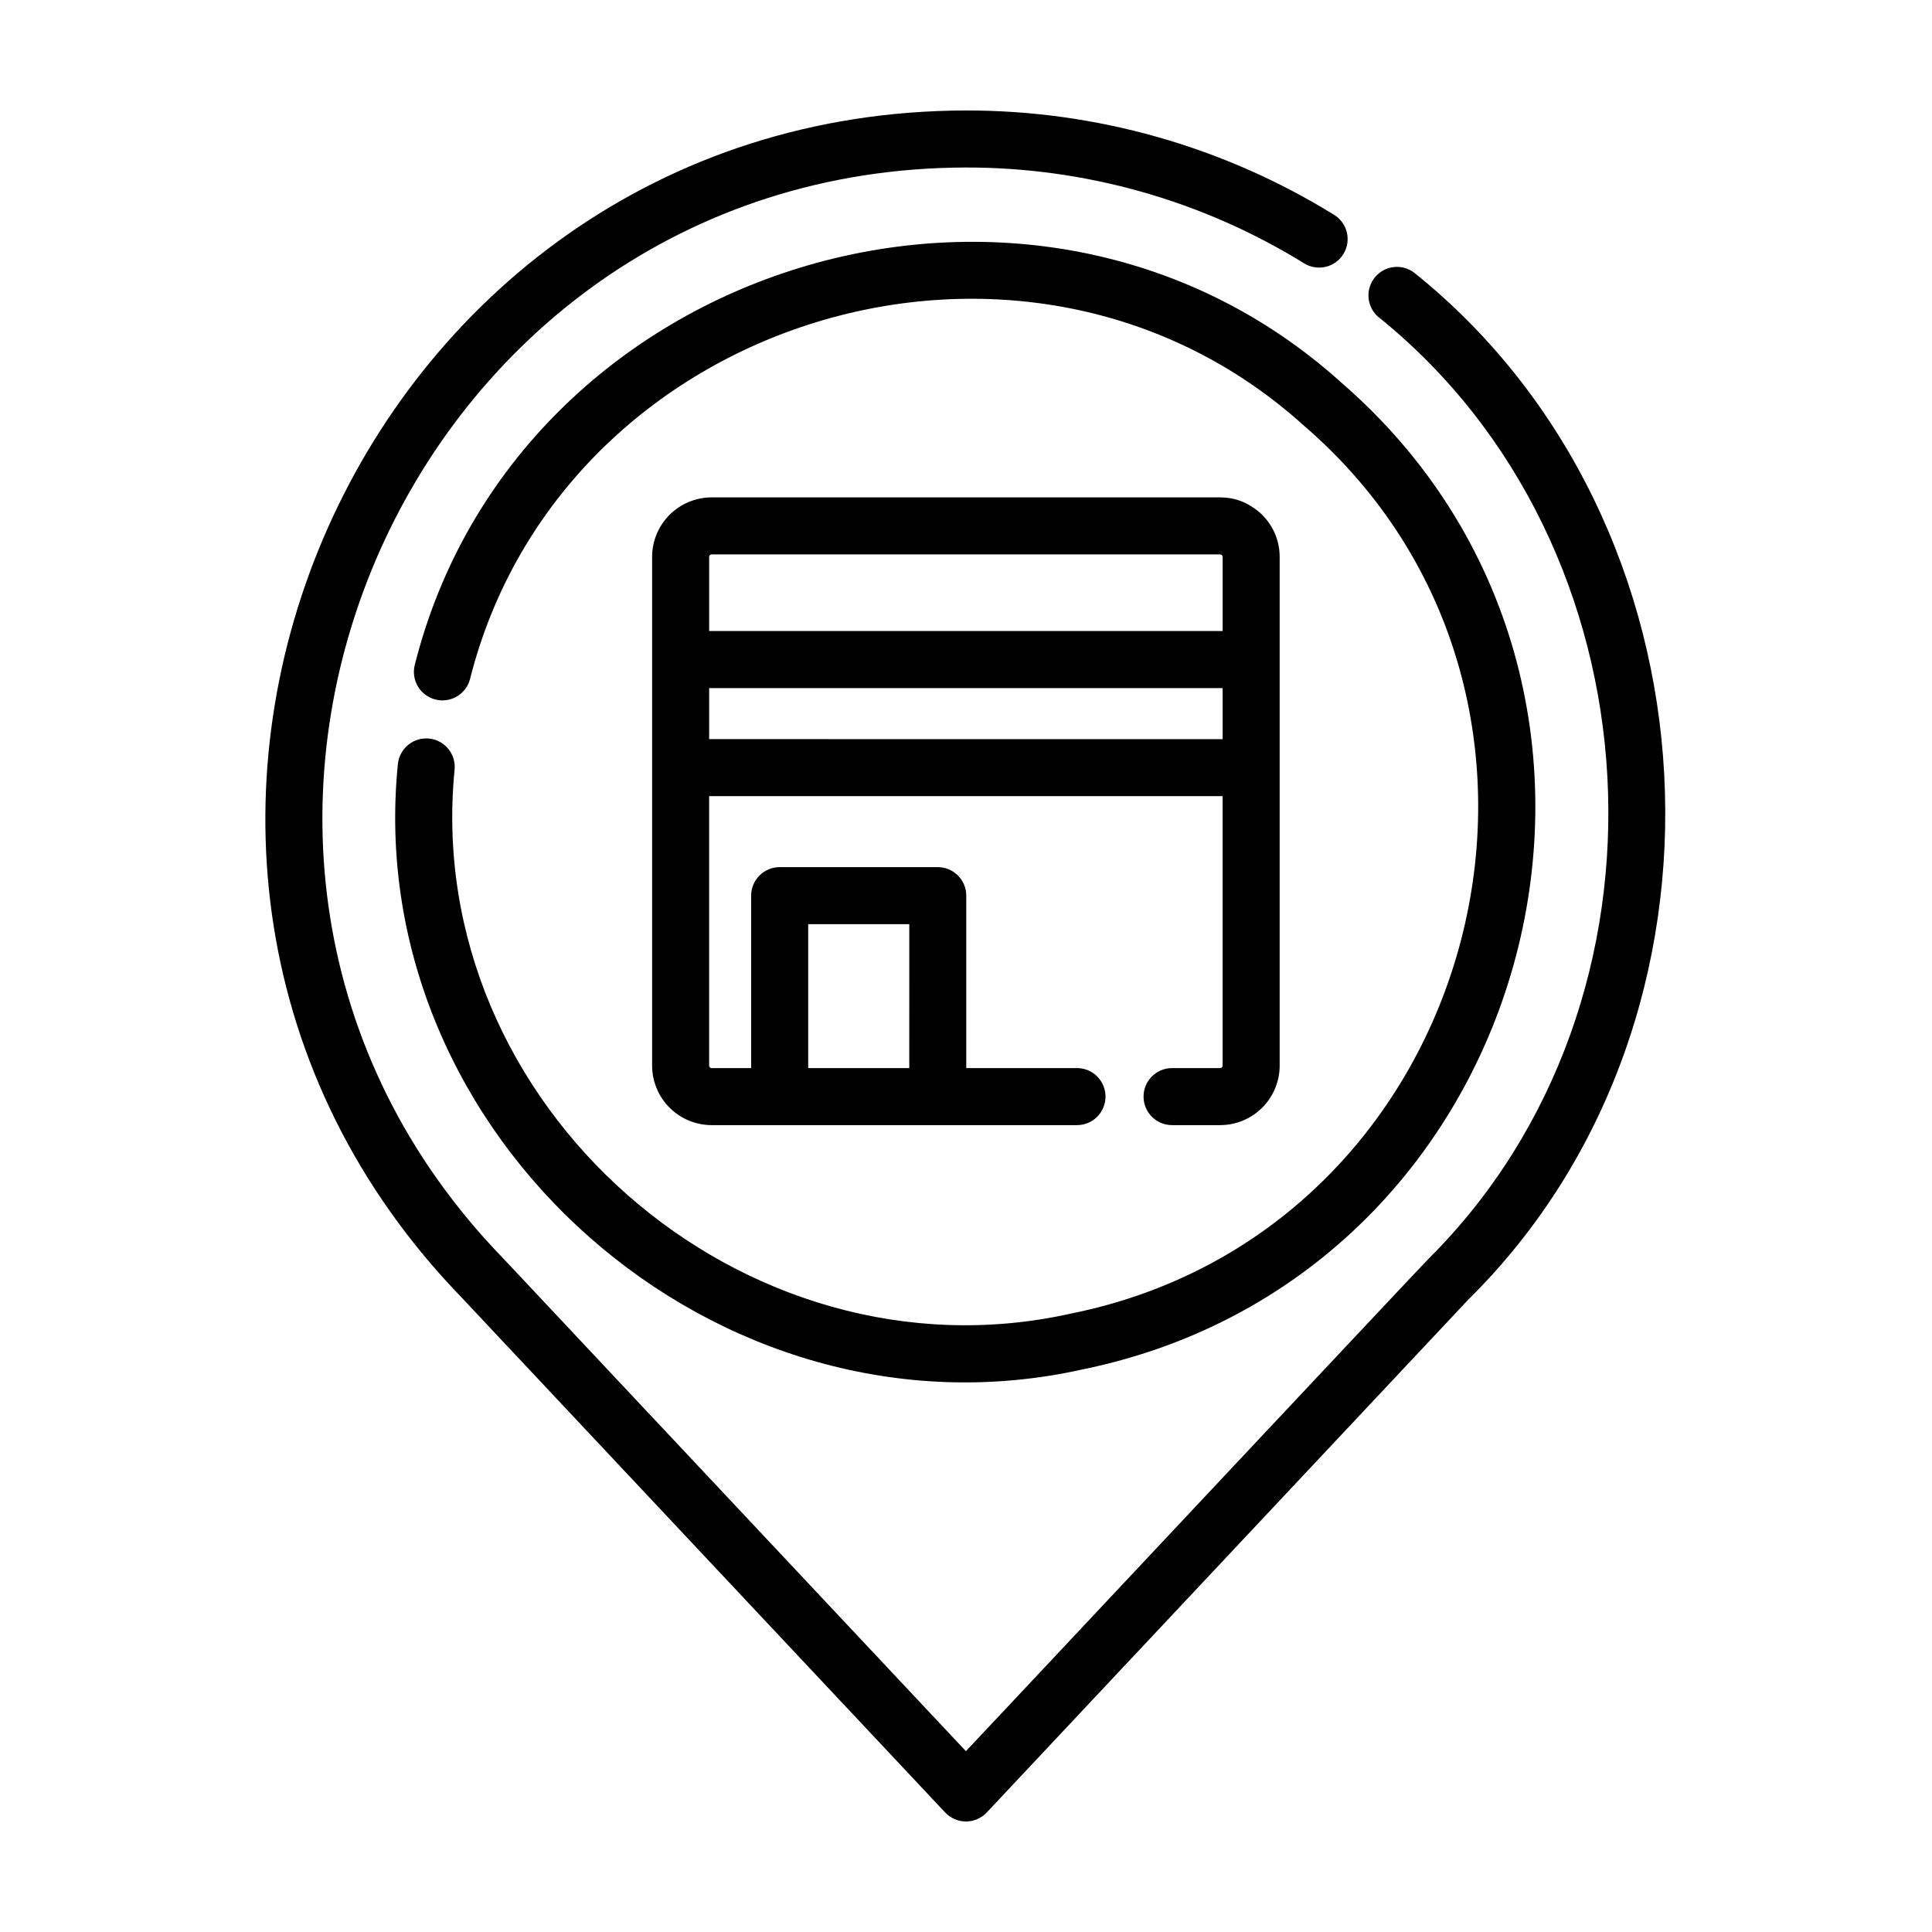 <?xml version="1.0" encoding="UTF-8"?>
<!-- Uploaded to: SVG Repo, www.svgrepo.com, Generator: SVG Repo Mixer Tools -->
<svg fill="#000000" width="800px" height="800px" version="1.1" viewBox="144 144 512 512" xmlns="http://www.w3.org/2000/svg">
 <g>
  <path d="m257.75 339.73c-1.996-0.211-3.992 0.383-5.547 1.645-1.559 1.266-2.551 3.094-2.758 5.09-9.926 98.785 84.715 182.1 181.51 160.43 121.46-24.934 162.04-180.6 68.367-261.63-81.965-73.785-218.41-32.023-245.38 74.852-1.07 4.031 1.332 8.172 5.367 9.242 4.035 1.07 8.172-1.336 9.242-5.371 24.258-96.129 147.06-133.77 220.8-67.363 84.348 72.449 47.621 213.43-61.465 235.47-86.988 19.473-172.15-55.246-163.42-144.07 0.434-4.148-2.574-7.859-6.719-8.297z"/>
  <path d="m266.46 487.98c0.48 0.539 1.512 1.621 2.016 2.156 0 0 126 134.18 126 134.19v-0.004c1.43 1.523 3.422 2.387 5.512 2.387 2.09 0 4.082-0.863 5.512-2.387l127.65-135.95c75.148-74.207 68.016-206.09-14.402-272.13-3.215-2.418-7.762-1.891-10.34 1.199-2.578 3.086-2.285 7.656 0.668 10.387 75.617 60.602 82.227 181.32 13.602 249.66-0.18 0-122.54 130.49-122.7 130.59-0.039-0.039-122.52-130.49-122.58-130.55-104.35-107.49-27.066-288.88 122.6-289.14 31.602-0.035 62.586 8.734 89.484 25.32 1.707 1.102 3.785 1.469 5.766 1.023 1.98-0.449 3.695-1.676 4.762-3.402 1.066-1.727 1.395-3.809 0.906-5.781-0.484-1.973-1.746-3.664-3.492-4.695-29.285-18.066-63.02-27.617-97.426-27.578-162.93 0.277-247 197.75-133.55 314.69z"/>
  <path d="m475.43 278.08c-1.641-1.027-3.465-1.719-5.371-2.043-0.895-0.148-1.797-0.227-2.703-0.227h-134.77c-4.184 0.008-8.191 1.668-11.145 4.625-2.957 2.957-4.621 6.965-4.625 11.145v134.82c0.004 4.18 1.668 8.188 4.625 11.145 2.953 2.957 6.961 4.617 11.145 4.625h96.832c4.172 0 7.555-3.383 7.555-7.559 0-4.172-3.383-7.555-7.555-7.555h-29.348v-45.695c0-4.176-3.383-7.559-7.559-7.559h-41.891c-4.172 0-7.559 3.383-7.559 7.559v45.695h-10.477c-0.363 0-0.656-0.293-0.656-0.656v-71.41h136.08v71.41c0 0.363-0.293 0.656-0.652 0.656h-12.746c-4.176 0-7.559 3.383-7.559 7.555 0 4.176 3.383 7.559 7.559 7.559h12.746c4.18-0.004 8.188-1.668 11.145-4.625 2.957-2.957 4.621-6.965 4.625-11.145v-78.797c0.02-0.129 0.02-0.258 0-0.387v-28.223c0.02-0.133 0.02-0.266 0-0.395v-27.02c0.008-5.547-2.918-10.68-7.695-13.5zm-117.25 110.84h26.789l-0.004 38.141h-26.785zm-25.594-97.992h134.89c0.262 0.191 0.504 0.16 0.535 0.648v19.648l-136.08 0.004v-19.648c0.004-0.359 0.297-0.652 0.656-0.652zm-0.656 48.949v-13.52h136.08v13.523z"/>
 </g>
</svg>